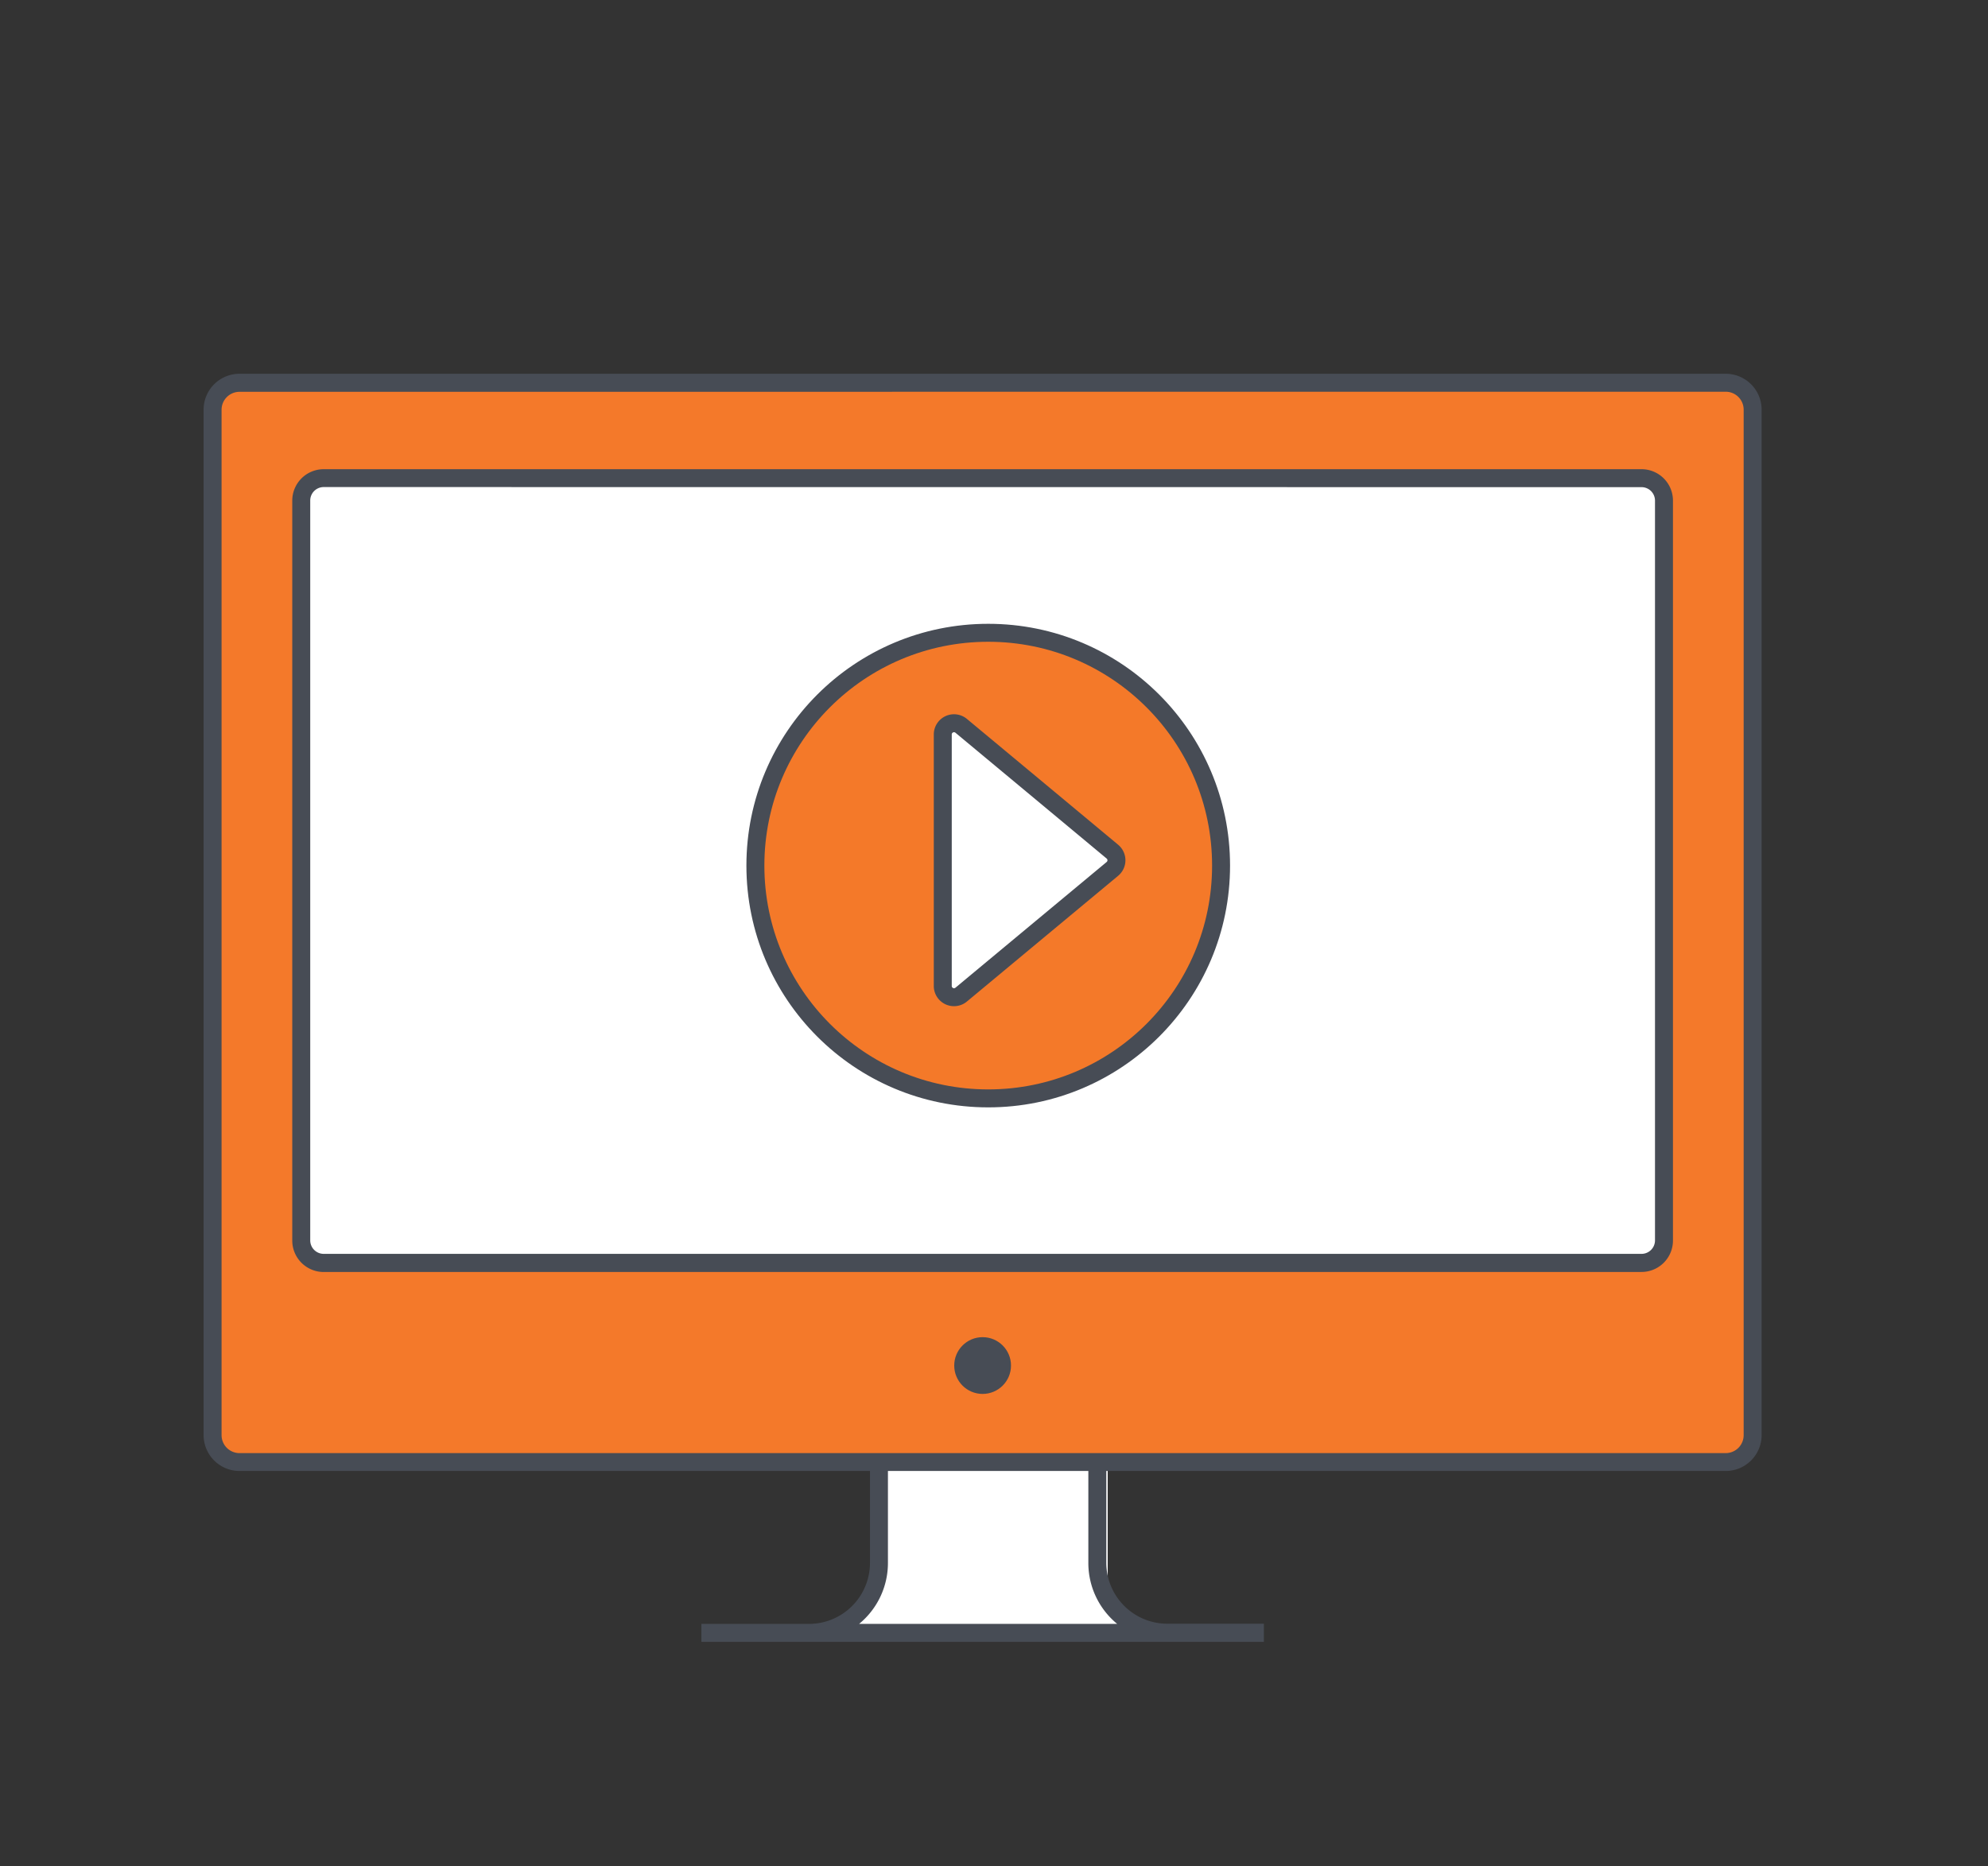 <svg id="Layer_1" data-name="Layer 1" xmlns="http://www.w3.org/2000/svg" viewBox="0 0 442.61 415.58"><rect x="0" y="0" width="442.61" height="415.58" fill="#333333" stroke="none"/><defs><style>.cls-1,.cls-5{fill:#fff;}.cls-2{fill:#474c55;}.cls-3{fill:#f4792a;}.cls-4{fill:#f47929;}.cls-4,.cls-5{stroke:#474c55;stroke-miterlimit:10;stroke-width:4px;}</style></defs><path class="cls-1" d="M181.76,362.86a13.07,13.07,0,0,0,13-13.13V314.38H245v35.35a13.07,13.07,0,0,0,13,13.13Z"/><path class="cls-1" d="M180.39,364.74A13.58,13.58,0,0,0,194,351.17V314.64h52.62v36.53a13.59,13.59,0,0,0,13.57,13.57Z"/><rect class="cls-1" x="54.91" y="95.69" width="325.6" height="202.37"/><rect class="cls-1" x="54.74" y="95.42" width="325.6" height="202.37"/><path class="cls-2" d="M281.39,365.61H156.16v-4h24A13.59,13.59,0,0,0,193.69,348V311.52h52.62V348a13.59,13.59,0,0,0,13.57,13.57h21.51Zm-90.12-4h57.46A17.53,17.53,0,0,1,242.31,348V315.52H197.69V348A17.53,17.53,0,0,1,191.27,361.61Z"/><path class="cls-3" d="M384.21,85.24H53.33a6,6,0,0,0-6,6V319.58a6,6,0,0,0,6,6H384.21a6,6,0,0,0,6-6V91.23A6,6,0,0,0,384.21,85.24Zm-13.71,191a5,5,0,0,1-5,5H72.07a5,5,0,0,1-5-5V111.48a5,5,0,0,1,5-5h293.4a5,5,0,0,1,5,5Z"/><path class="cls-2" d="M384.21,327.56H53.33a8,8,0,0,1-8-8V91.23a8,8,0,0,1,8-8H384.21a8,8,0,0,1,8,8V319.58A8,8,0,0,1,384.21,327.56ZM53.33,87.25a4,4,0,0,0-4,4V319.58a4,4,0,0,0,4,4H384.21a4,4,0,0,0,4-4V91.23a4,4,0,0,0-4-4Zm312.14,196H72.07a7,7,0,0,1-7-7V111.48a7,7,0,0,1,7-7h293.4a7,7,0,0,1,7,7V276.21A7,7,0,0,1,365.47,283.24ZM72.07,108.46a3,3,0,0,0-3,3V276.21a3,3,0,0,0,3,3h293.4a3,3,0,0,0,3-3V111.48a3,3,0,0,0-3-3Z"/><circle class="cls-2" cx="218.77" cy="304.08" r="6.32"/><circle class="cls-4" cx="220.02" cy="192.75" r="51.84"/><path class="cls-5" d="M247.66,189.64a2.5,2.5,0,0,1,0,3.85l-17.73,14.74L214,221.48a2.5,2.5,0,0,1-4.1-1.92v-56a2.5,2.5,0,0,1,4.1-1.93l15.94,13.26Z"/></svg>